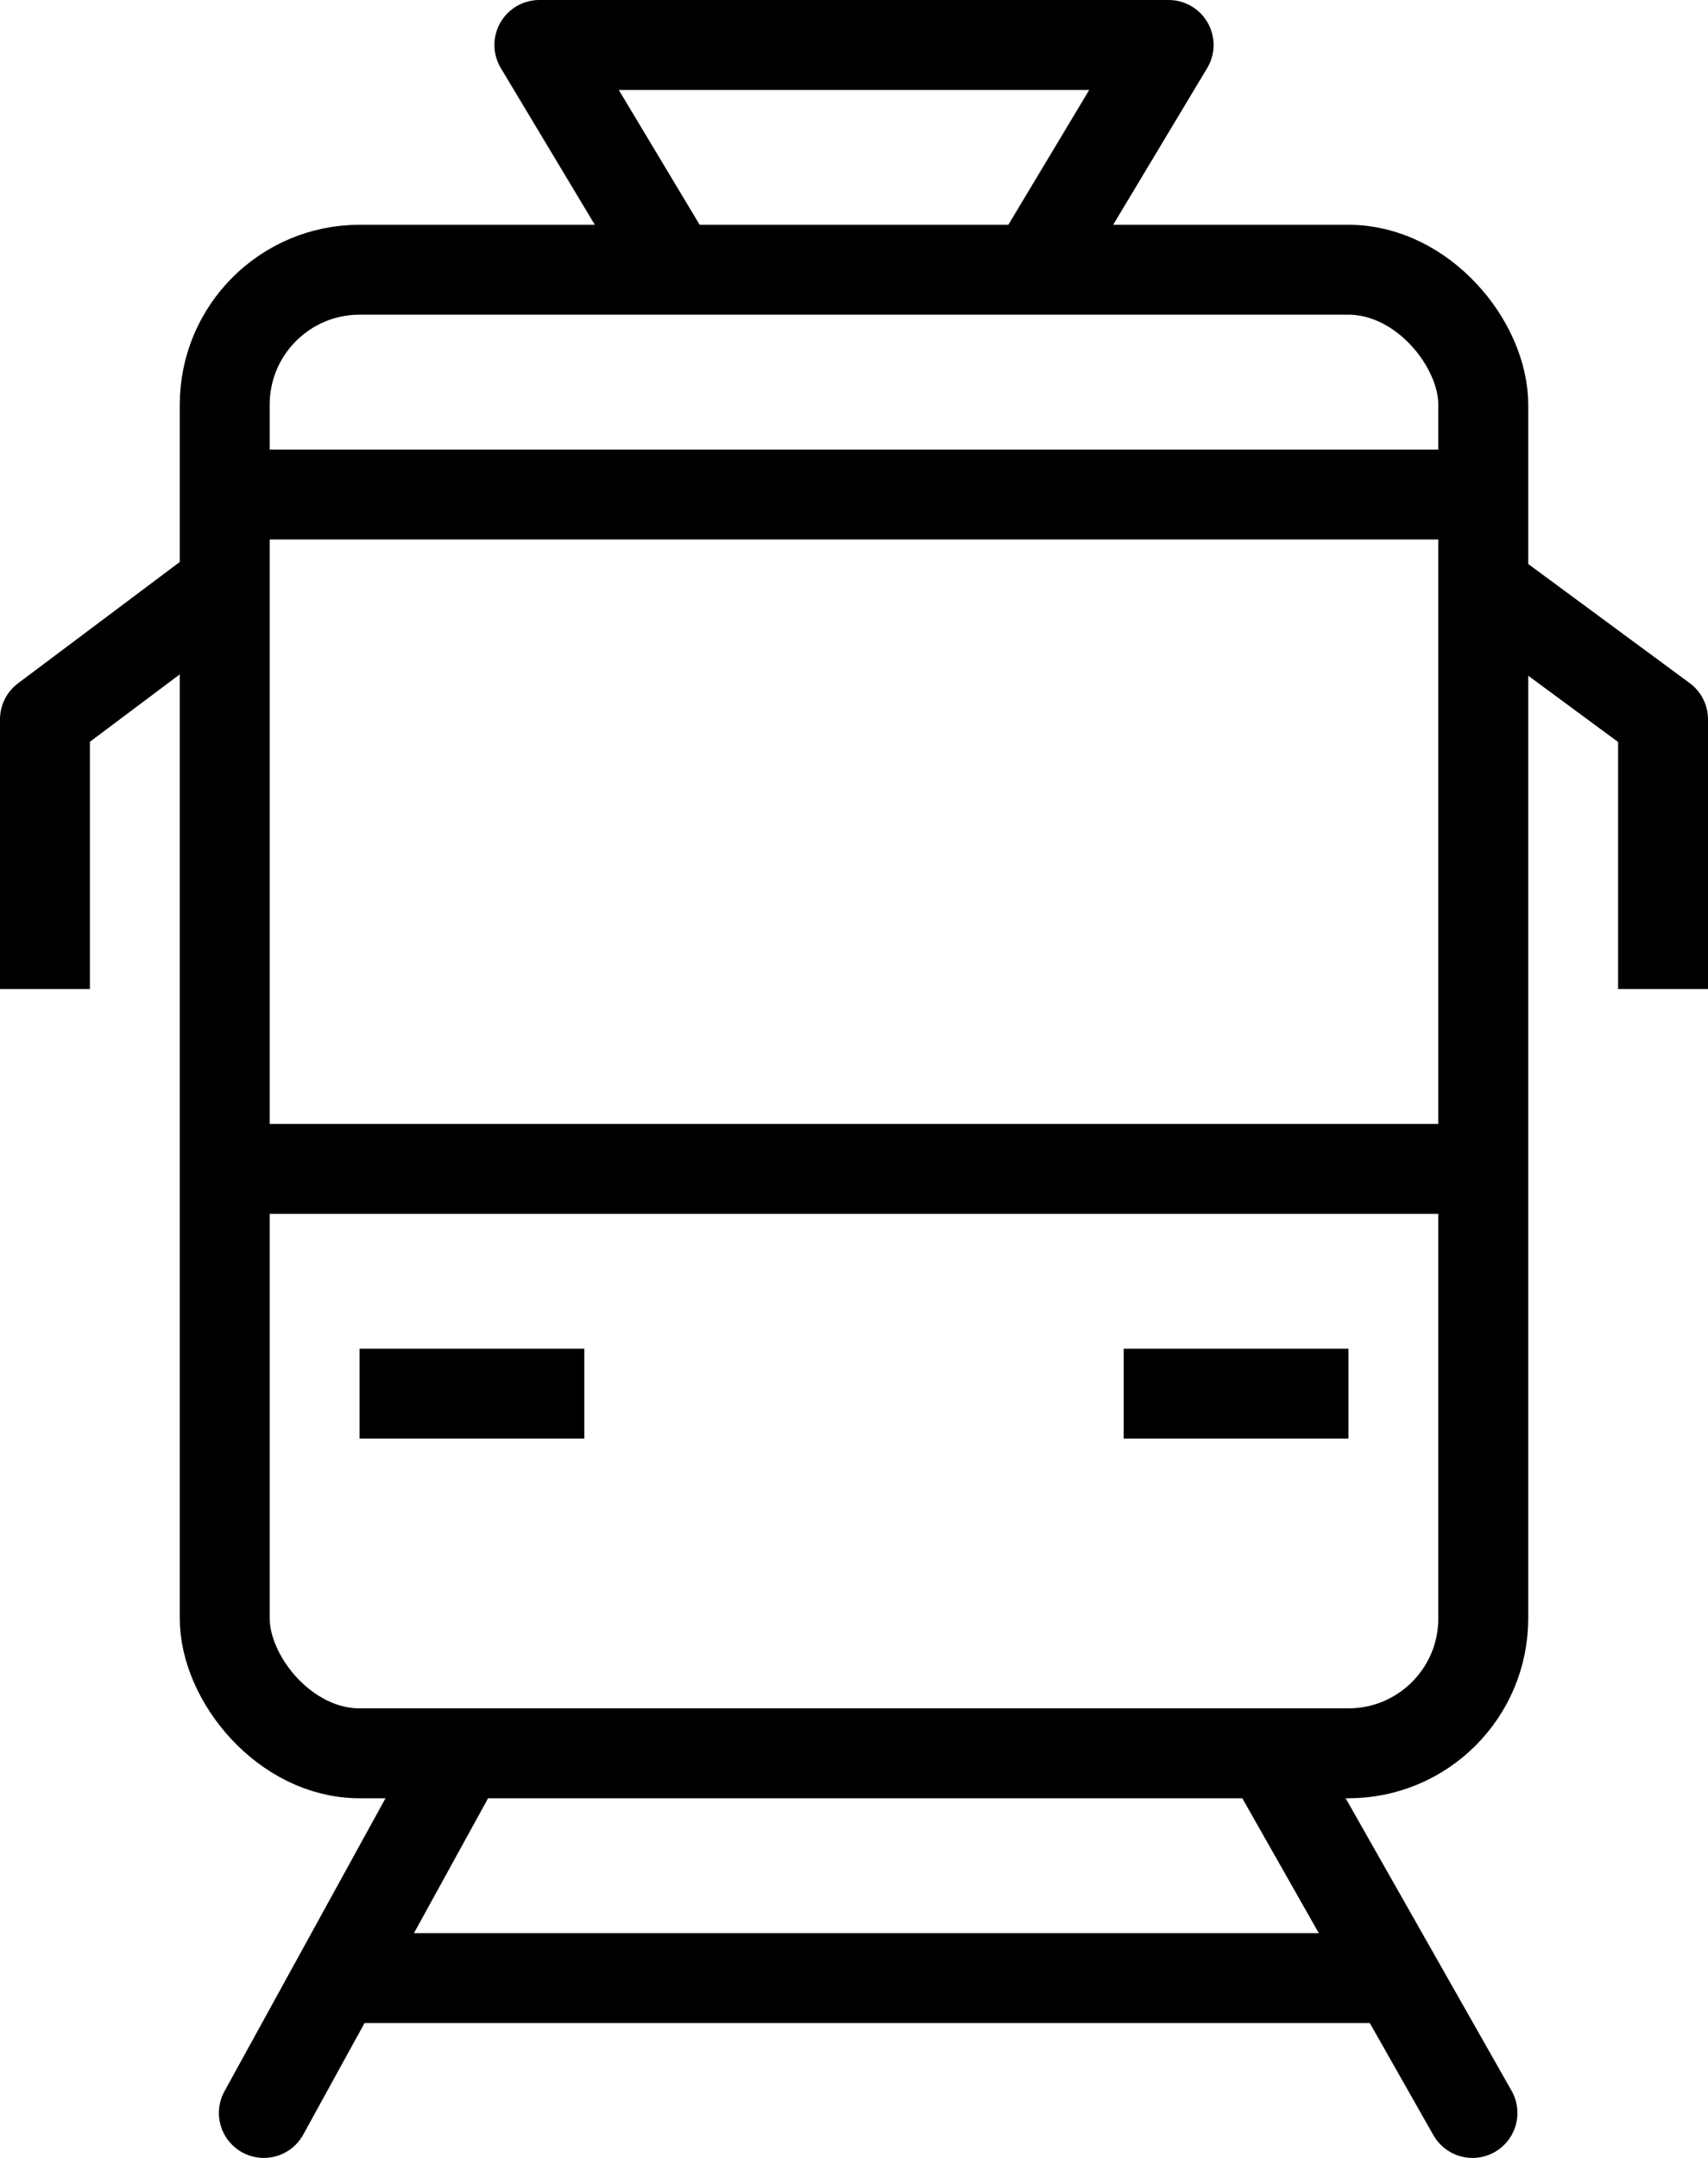 <?xml version="1.0" encoding="UTF-8"?>
<svg id="Layer_2" data-name="Layer 2" xmlns="http://www.w3.org/2000/svg" viewBox="0 0 38 48">
  <defs>
    <style>
      .cls-1, .cls-2 {
        fill: none;
        stroke: #000;
        stroke-linejoin: round;
        stroke-width: 2px;
      }

      .cls-2 {
        stroke-linecap: round;
      }
    </style>
  </defs>
  <g id="_レイヤー_1" data-name="レイヤー 1">
    <g>
      <line class="cls-2" x1="10.24" y1="39.05" x2="5.87" y2="47"/>
      <line class="cls-2" x1="32.76" y1="47" x2="28.25" y2="39.05"/>
      <line class="cls-1" x1="8" y1="44" x2="31" y2="44"/>
      <rect class="cls-1" x="5" y="6" width="28" height="33" rx="3" ry="3"/>
      <line class="cls-1" x1="5" y1="26" x2="33" y2="26"/>
      <line class="cls-1" x1="8" y1="31" x2="13" y2="31"/>
      <line class="cls-1" x1="25" y1="31" x2="30" y2="31"/>
      <line class="cls-1" x1="5" y1="11" x2="33" y2="11"/>
      <polyline class="cls-1" points="5 13 1 16 1 22"/>
      <polyline class="cls-1" points="33 13.05 37 16 37 22"/>
      <polyline class="cls-1" points="23 6 26 1 12 1 15 6"/>
    </g>
  </g>
</svg>